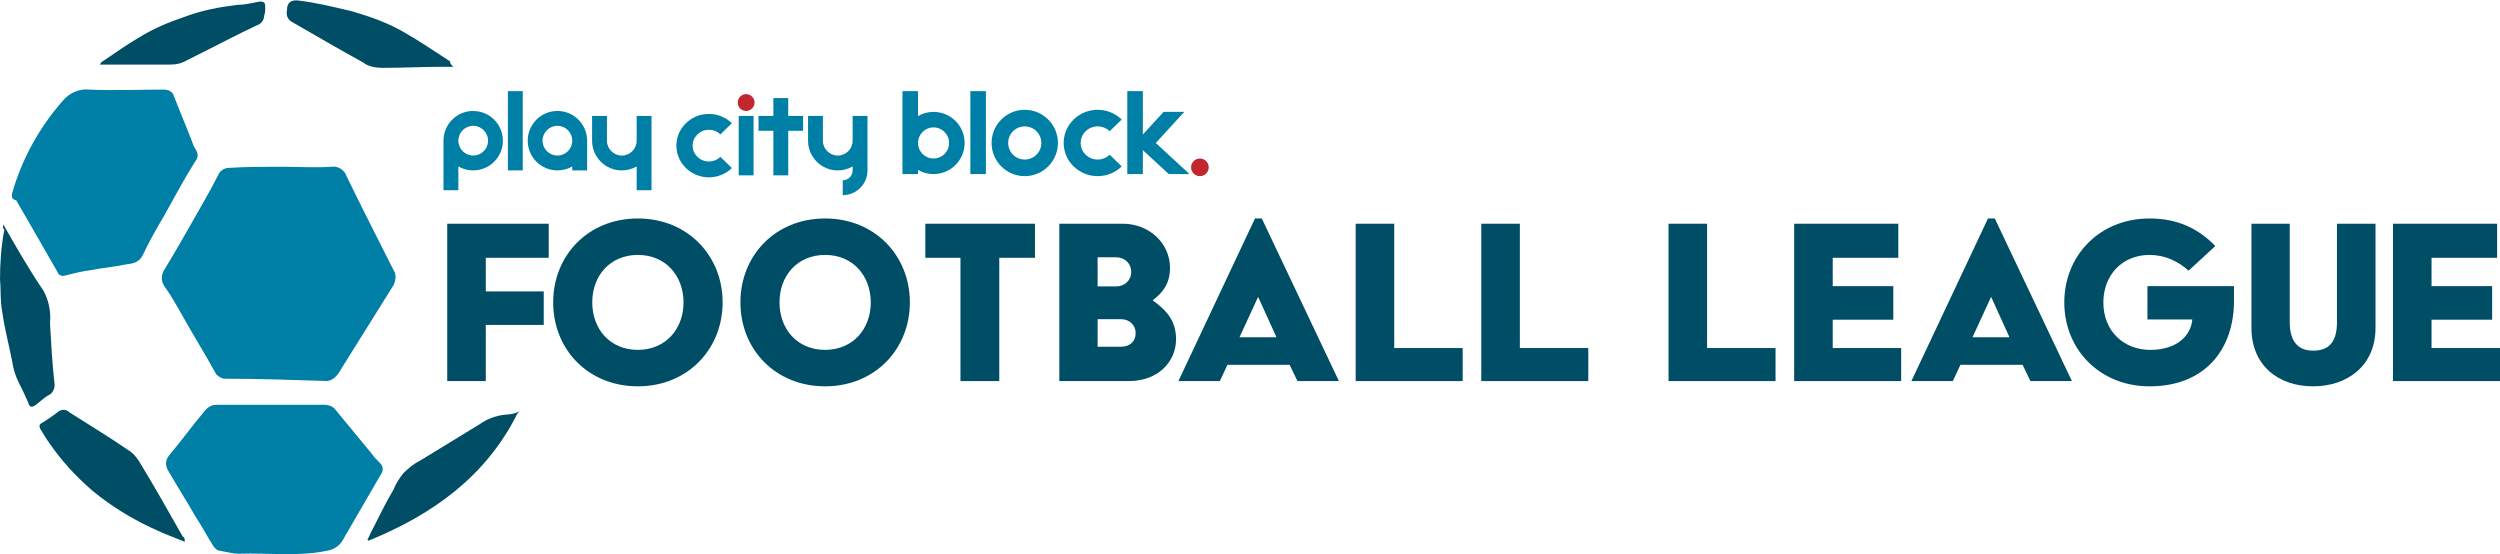 <?xml version="1.0" encoding="UTF-8"?>
<svg xmlns="http://www.w3.org/2000/svg" viewBox="0 0 976.255 216.405">
  <g id="_이어_1" data-name="레이어 1"/>
  <g id="_이어_2" data-name="레이어 2">
    <g id="_이어_1-2" data-name="레이어 1">
      <path d="M110.364,65.124c6.367,0,12.734,.424,19.101,0,2.547-.424,5.094,1.273,5.943,3.82,5.943,12.31,12.31,24.62,18.253,36.505,1.273,1.698,.849,4.245,0,5.943-7.216,11.461-14.008,22.497-21.224,33.958-1.273,2.122-3.396,3.82-5.943,3.396-12.734-.424-25.893-.849-38.627-.849-1.273,0-2.547-.849-3.396-1.698-4.669-8.49-9.763-16.555-14.432-25.044-1.698-2.971-3.396-5.943-5.518-8.914-1.698-2.122-1.698-4.669-.424-6.792,3.396-5.518,6.792-11.461,10.187-17.404,3.82-6.792,7.641-13.159,11.036-19.95,.849-1.698,2.547-2.547,4.245-2.547,6.792-.425,13.583-.425,20.799-.425h0Z" style="fill: #007fa6;"/>
      <path d="M105.27,158.085h21.648c1.698,0,3.396,.849,4.245,2.122l14.008,16.979c.849,1.273,2.122,2.547,3.396,3.82,.849,.849,1.273,2.547,.424,3.82-5.094,8.914-10.187,17.404-15.281,26.318-1.273,2.122-3.396,3.396-5.518,3.82-11.461,2.547-23.346,.849-34.807,1.273-2.547,0-5.518-.849-8.065-1.273-.424,0-1.273-.849-1.698-1.273-2.547-3.82-4.669-8.065-7.216-11.885-3.396-5.943-7.216-11.885-10.612-17.828q-2.122-3.396,.424-6.367c4.669-5.518,8.914-11.461,13.583-16.979,1.273-1.698,2.971-2.547,4.669-2.547h20.799Z" style="fill: #007fa6;"/>
      <path d="M4.669,76.585v-.849c3.82-13.583,10.612-25.893,19.95-36.505,2.547-2.971,6.367-4.669,10.187-4.245,9.763,.424,19.526,0,29.289,0,1.698,0,3.396,.849,3.82,2.547,2.122,5.518,4.669,11.461,6.792,16.979,.424,1.273,.849,2.547,1.698,3.82,1.273,2.122,.849,3.396-.424,5.094-4.245,6.792-8.065,14.008-11.885,20.799-2.971,5.094-5.943,10.187-8.49,15.706-1.698,2.971-4.245,2.971-6.792,3.396-4.245,.849-8.49,1.273-13.159,2.122-3.396,.424-6.792,1.273-10.187,2.122-1.273,.424-2.547,0-2.971-1.273l-11.461-19.95-4.669-8.065c-1.273-.425-1.698-.849-1.698-1.698Z" style="fill: #007fa6;"/>
      <path d="M72.161,211.569l-8.49-3.396c-1.698-.849-2.971-1.273-4.669-2.122-8.065-3.82-15.706-8.49-22.922-14.432-6.367-5.518-11.885-11.461-16.555-18.253-1.273-1.698-2.547-3.82-3.82-5.943-.424-.849-.424-1.698,.424-2.122,2.122-1.273,4.669-2.971,6.792-4.669,1.273-.849,2.971-.849,4.245,.424,8.065,5.094,15.706,9.763,23.771,15.281,1.273,.849,2.547,2.547,3.396,3.82,5.943,9.763,11.461,19.526,16.979,29.289,.849,.425,.849,1.273,.849,2.122h0Z" style="fill: #004e66;"/>
      <path d="M1.273,87.622c5.094,8.914,10.187,17.828,15.706,25.893,2.122,3.82,2.971,8.49,2.547,12.734,.424,7.641,.849,15.281,1.698,22.922,.424,2.122-.424,4.245-2.122,5.094s-3.396,2.547-5.094,3.82-2.547,.849-2.971-.849c-1.273-2.971-2.547-5.518-3.82-8.065s-2.122-5.518-2.547-8.49c-1.273-6.367-2.971-12.734-3.82-19.101-.849-4.245-.424-8.065-.849-12.31,0-6.367,.424-13.159,1.698-19.526-.849-.849-.424-1.273-.424-2.122Z" style="fill: #004e66;"/>
      <path d="M202.051,161.481c-12.31,24.62-33.109,39.476-58.153,49.664l-.424-.424c.849-1.273,1.273-2.971,2.122-4.245,2.547-5.094,5.094-10.187,8.065-15.281,.849-2.122,2.122-4.245,3.82-6.367,2.122-2.122,4.245-3.82,6.792-5.094,7.641-4.669,15.281-9.338,22.922-14.008,2.971-2.122,6.367-3.396,10.187-3.82,1.698,0,3.82-.424,5.518-1.273l-.849,.849Z" style="fill: #004e66;"/>
      <path d="M177.007,26.073h-3.396c-8.065,0-16.13,.424-24.195,.424-2.547,0-5.518-.424-7.641-2.122-9.338-5.094-18.677-10.612-27.591-15.706-1.698-.849-2.547-2.547-2.122-4.669q0-4.245,4.245-3.82c7.216,.849,14.008,2.547,21.224,4.245,7.216,2.122,14.432,4.669,20.799,8.49,5.943,3.396,11.461,7.216,17.404,11.036,0,.849,.424,1.273,1.273,2.122Z" style="fill: #004e66;"/>
      <path d="M39.476,24.375c5.094-3.396,9.763-6.792,14.857-9.763,5.518-3.396,11.461-5.943,17.828-8.065,6.792-2.547,13.583-3.82,20.799-4.669,2.971,0,5.943-.849,8.49-1.273,1.698,0,2.122,.424,2.122,2.122s0,2.122-.424,3.396c0,1.698-1.273,3.396-2.971,3.82-7.216,3.396-14.432,7.216-22.073,11.036-1.698,.849-3.396,1.698-5.094,2.547-2.122,1.273-4.245,1.698-6.792,1.698h-27.167l.424-.849Z" style="fill: #004e66;"/>
      <g>
        <path d="M174.644,87.362h39.635v13.314h-24.58v13.109h22.634v13.109h-22.634v21.917h-15.055v-61.45Z" style="fill: #004e66;"/>
        <path d="M249.099,85.313c19.357,0,33.081,14.441,33.081,32.773s-13.724,32.773-33.081,32.773c-19.459,0-33.081-14.441-33.081-32.773s13.621-32.773,33.081-32.773Zm0,51.311c10.856,0,17.82-8.193,17.82-18.538s-6.964-18.538-17.82-18.538c-10.958,0-17.821,8.193-17.821,18.538s6.862,18.538,17.821,18.538Z" style="fill: #004e66;"/>
        <path d="M322.22,85.313c19.357,0,33.081,14.441,33.081,32.773s-13.724,32.773-33.081,32.773c-19.459,0-33.081-14.441-33.081-32.773s13.621-32.773,33.081-32.773Zm0,51.311c10.856,0,17.82-8.193,17.82-18.538s-6.964-18.538-17.82-18.538c-10.958,0-17.821,8.193-17.821,18.538s6.862,18.538,17.821,18.538Z" style="fill: #004e66;"/>
        <path d="M375.063,100.676h-13.724v-13.314h42.811v13.314h-13.929v48.136h-15.158v-48.136Z" style="fill: #004e66;"/>
        <path d="M413.671,87.362h24.785c10.241,0,18.435,7.579,18.435,17.206,0,5.735-2.355,9.32-6.657,12.597v.205c6.35,4.506,9.013,8.808,9.013,15.158,0,8.5-6.76,16.284-18.435,16.284h-27.141v-61.45Zm22.122,24.478c3.482,0,5.94-2.355,5.94-5.735,0-3.175-2.458-5.633-5.94-5.633h-7.169v11.368h7.169Zm1.946,23.556c3.482,0,5.735-2.048,5.735-5.326,0-2.97-2.253-5.428-5.735-5.428h-9.115v10.754h9.115Z" style="fill: #004e66;"/>
        <path d="M490.071,85.313h2.663l30.11,63.499h-16.182l-3.072-6.35h-24.273l-2.97,6.35h-16.182l29.906-63.499Zm8.398,46.395l-7.066-15.567h-.205l-7.169,15.567h14.44Z" style="fill: #004e66;"/>
        <path d="M529.396,87.362h15.056v48.546h26.73v12.904h-41.786v-61.45Z" style="fill: #004e66;"/>
        <path d="M578.45,87.362h15.056v48.546h26.73v12.904h-41.786v-61.45Z" style="fill: #004e66;"/>
        <path d="M651.571,87.362h15.056v48.546h26.73v12.904h-41.786v-61.45Z" style="fill: #004e66;"/>
        <path d="M700.625,87.362h40.659v13.314h-25.604v11.061h23.658v13.109h-23.658v11.062h26.73v12.904h-41.786v-61.45Z" style="fill: #004e66;"/>
        <path d="M776.307,85.313h2.662l30.111,63.499h-16.183l-3.072-6.35h-24.272l-2.971,6.35h-16.182l29.906-63.499Zm8.397,46.395l-7.066-15.567h-.205l-7.169,15.567h14.44Z" style="fill: #004e66;"/>
        <path d="M839.393,85.313c11.368,0,19.254,4.199,25.706,10.754l-10.446,9.627c-4.199-3.79-9.422-6.145-15.26-6.145-10.959,0-18.025,8.193-18.025,18.538,0,11.368,8.091,18.538,18.332,18.538,10.754,0,15.978-5.94,16.387-11.88h-17.513v-13.007h33.798v5.838c0,18.128-10.652,33.286-32.979,33.286-19.459,0-33.286-14.441-33.286-32.773s13.827-32.773,33.286-32.773Z" style="fill: #004e66;"/>
        <path d="M879.199,87.362h14.953v38.509c0,8.193,3.892,11.061,9.115,11.061,5.735,0,9.319-2.868,9.319-11.061v-38.509h15.056v40.762c0,14.543-10.856,22.737-24.375,22.737-14.031,0-24.068-8.603-24.068-22.737v-40.762Z" style="fill: #004e66;"/>
        <path d="M934.469,87.362h40.659v13.314h-25.604v11.061h23.658v13.109h-23.658v11.062h26.73v12.904h-41.786v-61.45Z" style="fill: #004e66;"/>
      </g>
      <g>
        <path d="M184.788,43.332c-6.41,0-11.606,5.196-11.606,11.606v19.343h5.803v-9.284c5.555,3.198,12.65,1.287,15.848-4.268,3.198-5.555,1.287-12.65-4.268-15.848-1.757-1.012-3.749-1.545-5.777-1.547Zm0,17.408c-3.205,0-5.803-2.598-5.803-5.803s2.598-5.803,5.803-5.803,5.803,2.598,5.803,5.803-2.598,5.803-5.803,5.803Z" style="fill: #007fa6;"/>
        <rect x="198.328" y="35.595" width="5.803" height="30.948" style="fill: #007fa6;"/>
        <path d="M217.67,43.332c-6.41,.007-11.6,5.209-11.593,11.619s5.209,11.6,11.619,11.593c2.028-.002,4.02-.536,5.777-1.547v1.547h5.803v-11.606c0-6.41-5.196-11.606-11.606-11.606Zm0,17.408c-3.205,0-5.803-2.598-5.803-5.803s2.598-5.803,5.803-5.803,5.803,2.598,5.803,5.803-2.598,5.803-5.803,5.803Z" style="fill: #007fa6;"/>
        <path d="M248.619,45.267v9.671c0,3.205-2.598,5.803-5.803,5.803s-5.803-2.598-5.803-5.803v-9.671h-5.803v9.671c-.004,6.41,5.189,11.609,11.598,11.613,2.04,.001,4.044-.535,5.81-1.555v9.284h5.803v-29.014h-5.803Z" style="fill: #007fa6;"/>
        <rect x="288.465" y="45.267" width="5.803" height="23.211" style="fill: #007fa6;"/>
        <path d="M281.308,61.25c-1.201,1.167-2.812,1.818-4.488,1.812-3.505,0-6.344-2.772-6.344-6.19s2.84-6.19,6.344-6.19c1.675-.006,3.286,.645,4.488,1.812l4.486-4.375c-2.4-2.335-5.62-3.637-8.969-3.627-7.008,0-12.691,5.542-12.691,12.379s5.683,12.379,12.691,12.379c3.35,.012,6.572-1.29,8.973-3.627l-4.489-4.375Z" style="fill: #007fa6;"/>
        <polygon points="307.807 51.069 313.61 51.069 313.61 45.267 307.807 45.267 307.807 38.303 302.004 38.303 302.004 45.267 296.202 45.267 296.202 51.069 302.004 51.069 302.004 68.478 307.807 68.478 307.807 51.069" style="fill: #007fa6;"/>
        <path d="M332.953,45.267v9.671c0,3.205-2.598,5.803-5.803,5.803s-5.803-2.598-5.803-5.803v-9.671h-5.803v9.671c-.004,6.41,5.189,11.609,11.598,11.613,2.04,.001,4.044-.535,5.81-1.555v1.547c0,2.137-1.732,3.869-3.869,3.869v5.803c5.341,0,9.671-4.33,9.671-9.671h0v-21.277h-5.803Z" style="fill: #007fa6;"/>
        <circle cx="291.366" cy="40.044" r="3.288" style="fill: #c1272d;"/>
      </g>
      <g>
        <circle cx="468.563" cy="65.341" r="3.44" style="fill: #c1272d;"/>
        <rect x="378.921" y="35.595" width="6.071" height="32.377" style="fill: #007fa6;"/>
        <path d="M400.168,42.88c-7.152,0-12.951,5.798-12.951,12.951s5.798,12.951,12.951,12.951,12.951-5.798,12.951-12.951-5.798-12.951-12.951-12.951Zm0,19.426c-3.576,0-6.475-2.899-6.475-6.475s2.899-6.475,6.475-6.475,6.475,2.899,6.475,6.475-2.899,6.475-6.475,6.475Z" style="fill: #007fa6;"/>
        <path d="M428.642,49.355c1.752-.006,3.438,.675,4.694,1.897l4.694-4.579c-2.513-2.443-5.883-3.805-9.387-3.793-7.328,0-13.276,5.798-13.276,12.951s5.948,12.951,13.276,12.951c3.505,.011,6.874-1.35,9.387-3.793l-4.694-4.579c-1.256,1.222-2.941,1.903-4.694,1.897-3.667,0-6.638-2.899-6.638-6.475s2.972-6.475,6.638-6.475Z" style="fill: #007fa6;"/>
        <polygon points="462.471 43.689 454.377 43.689 446.283 52.519 446.283 35.595 440.212 35.595 440.212 67.972 446.283 67.972 446.283 58.632 456.401 67.972 464.495 67.972 451.342 55.831 462.471 43.689" style="fill: #007fa6;"/>
        <path d="M364.553,43.689c-2.132-.002-4.226,.559-6.071,1.628v-9.722h-6.071v32.377h6.071v-1.625c5.808,3.351,13.233,1.359,16.584-4.449s1.359-13.233-4.449-16.584c-1.844-1.064-3.936-1.624-6.065-1.625Zm0,18.212c-3.353,0-6.071-2.718-6.071-6.071s2.718-6.071,6.071-6.071,6.071,2.718,6.071,6.071-2.718,6.071-6.071,6.071Z" style="fill: #007fa6;"/>
      </g>
    </g>
  </g>
</svg>
